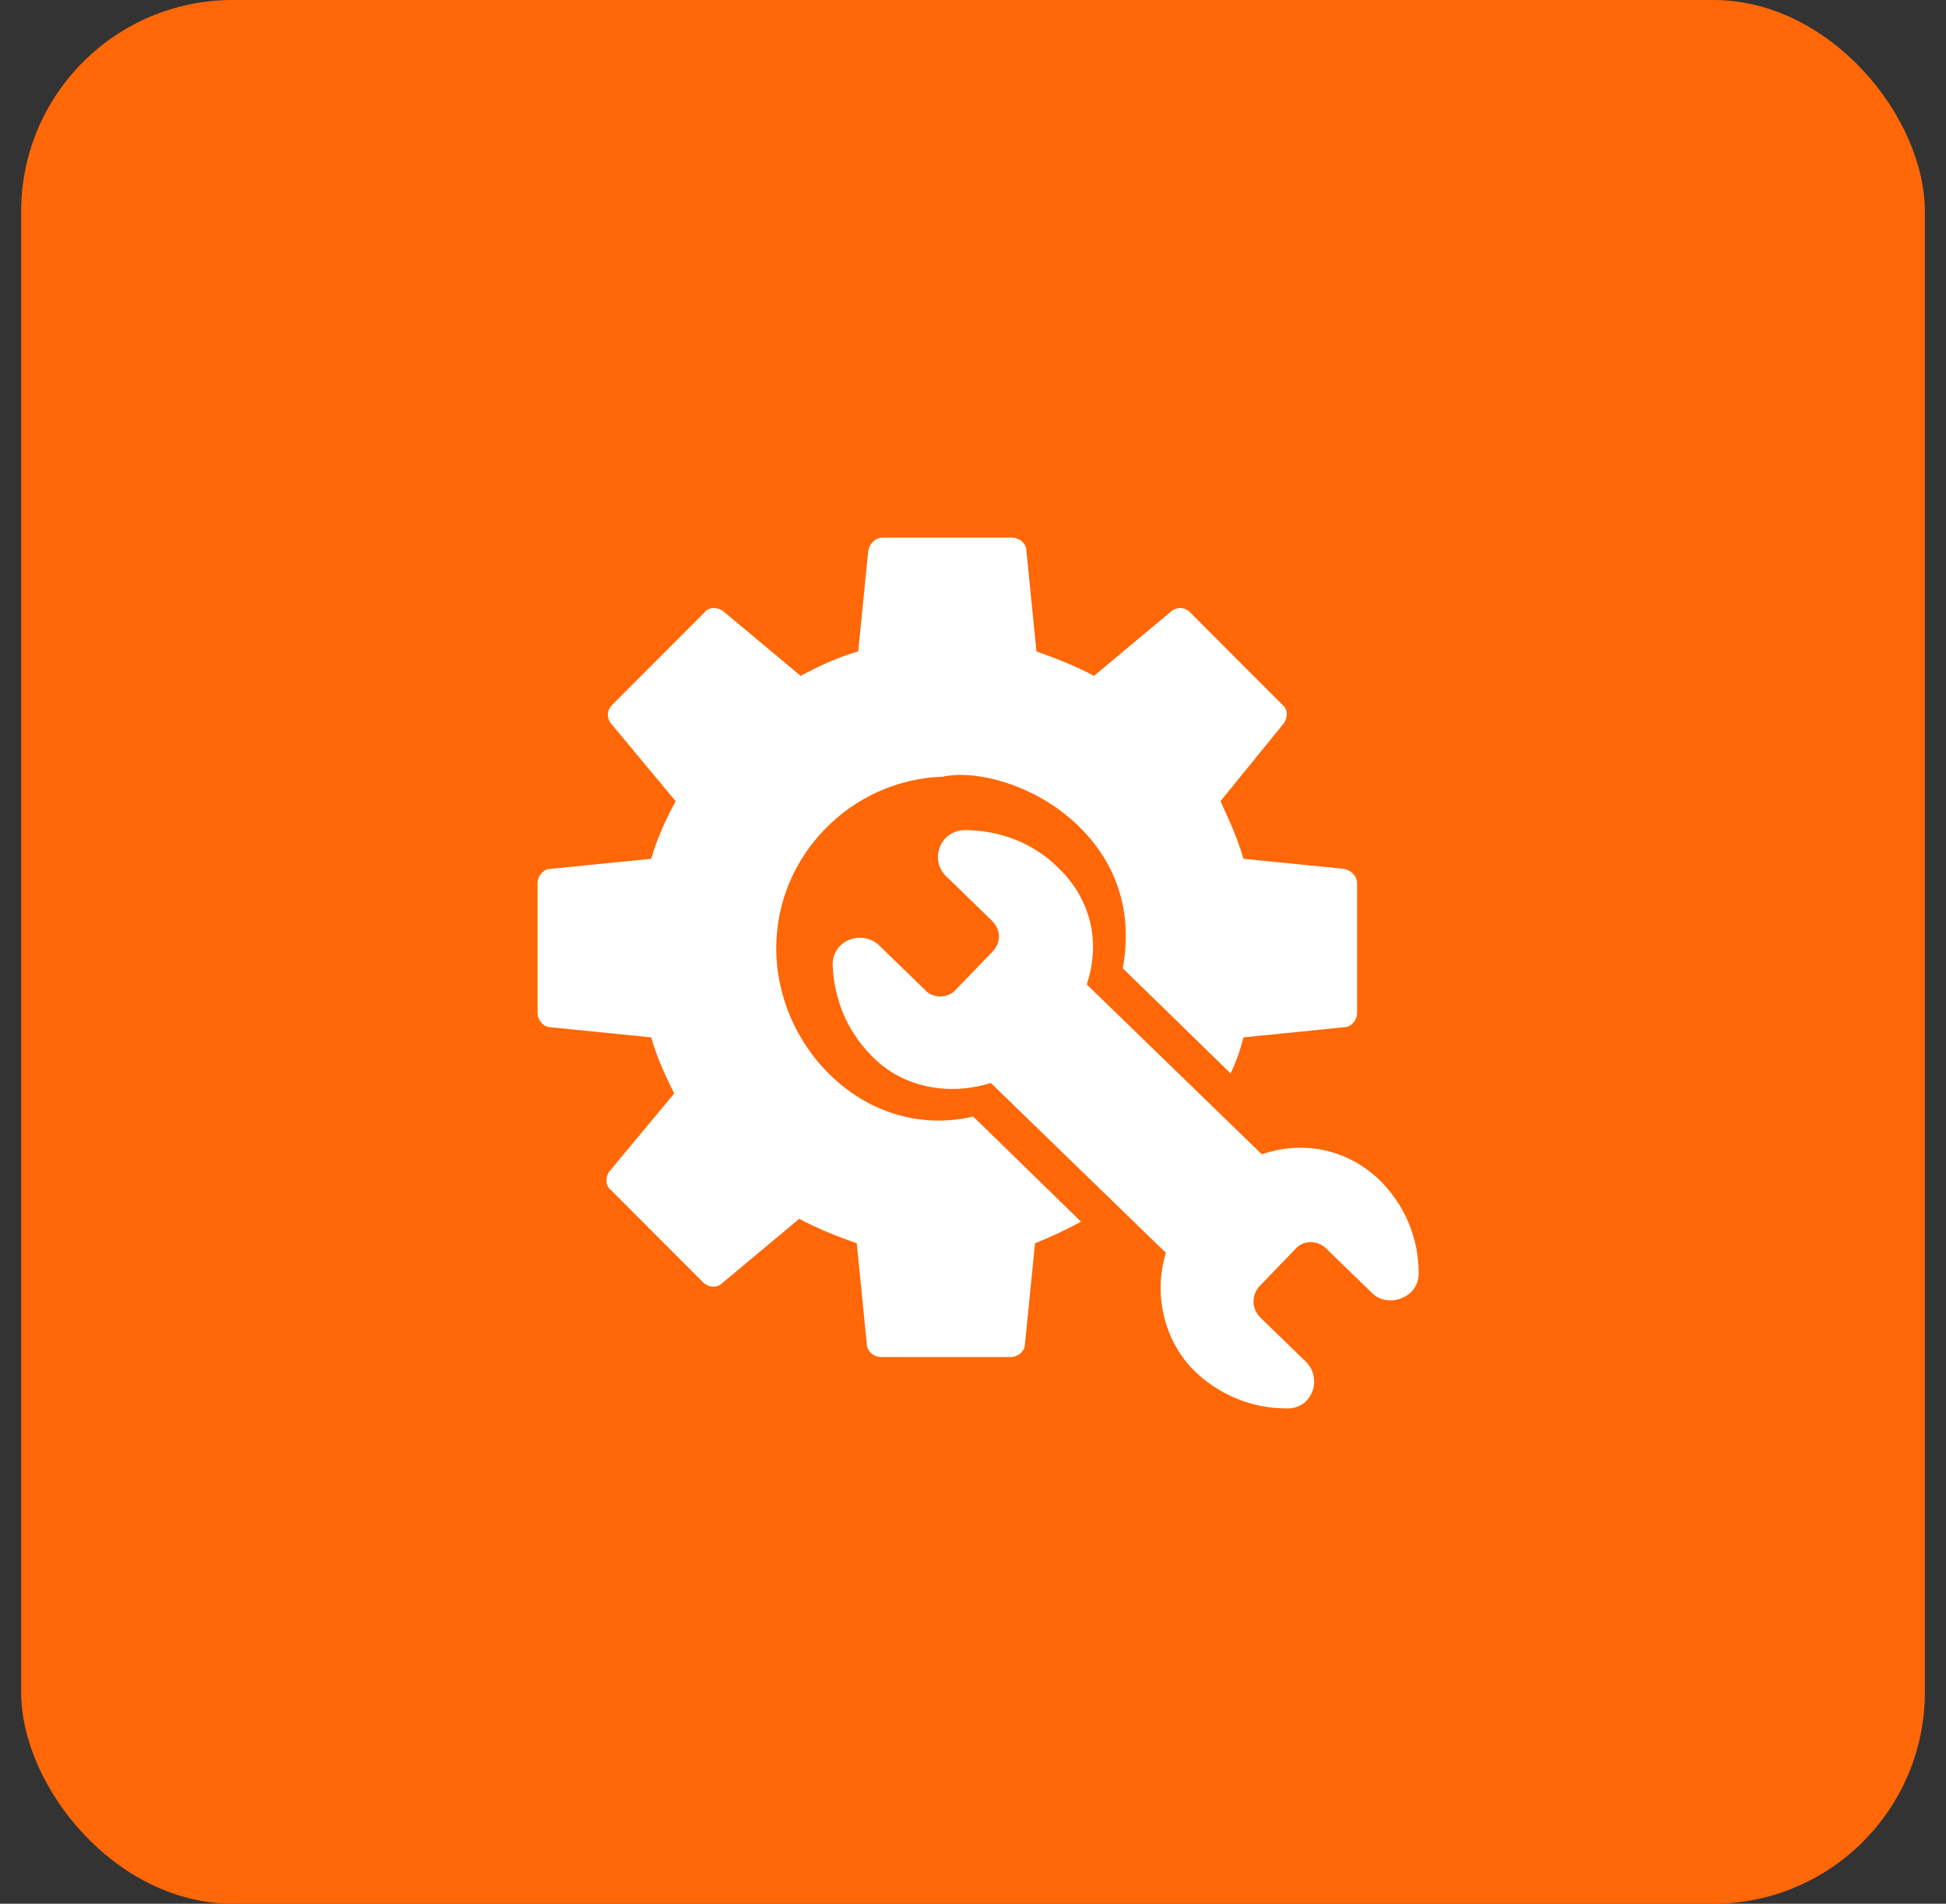 <?xml version="1.0" encoding="UTF-8"?> <svg xmlns="http://www.w3.org/2000/svg" width="46" height="45" viewBox="0 0 46 45" fill="none"><rect x="0" y="0" width="46" height="45" fill="#333333" stroke="none"/><rect x="0.5" width="45" height="45" rx="5" fill="#FF6707"></rect><path d="M32.616 27.898C31.849 27.162 30.807 26.948 29.827 27.285L25.689 23.27C26.026 22.259 25.781 21.247 25.015 20.512C24.433 19.93 23.636 19.623 22.808 19.623C22.226 19.623 21.95 20.328 22.379 20.726L23.452 21.768C23.666 21.983 23.666 22.29 23.452 22.504L22.594 23.393C22.41 23.607 22.042 23.607 21.858 23.393L20.786 22.351C20.54 22.105 20.111 22.105 19.866 22.351C19.744 22.473 19.682 22.627 19.682 22.811C19.713 23.607 20.019 24.373 20.602 24.956C21.337 25.722 22.441 25.906 23.421 25.599L27.559 29.614C27.252 30.626 27.528 31.729 28.264 32.434C28.846 32.986 29.612 33.292 30.409 33.292H30.44C31.022 33.292 31.267 32.587 30.869 32.189L29.796 31.147C29.581 30.932 29.581 30.626 29.765 30.411L30.623 29.522C30.807 29.308 31.145 29.308 31.359 29.522L32.432 30.564C32.8 30.932 33.535 30.687 33.535 30.105C33.535 29.246 33.198 28.48 32.616 27.898Z" fill="white"></path><path d="M18.349 22.41C18.349 20.232 20.116 18.427 22.291 18.359C23.039 18.189 24.466 18.529 25.485 19.517C26.437 20.436 26.777 21.627 26.539 22.887L29.088 25.372C29.223 25.099 29.325 24.793 29.393 24.521L31.772 24.282C31.942 24.282 32.078 24.112 32.078 23.942V20.878C32.078 20.708 31.942 20.572 31.772 20.538L29.393 20.3C29.257 19.823 29.053 19.381 28.85 18.938L30.345 17.1C30.447 16.964 30.447 16.759 30.311 16.657L28.136 14.479C28 14.342 27.83 14.342 27.694 14.444L25.859 15.976C25.417 15.738 24.976 15.568 24.5 15.398L24.262 13.015C24.262 12.845 24.092 12.708 23.922 12.708H20.864C20.694 12.708 20.558 12.845 20.524 13.015L20.286 15.398C19.811 15.534 19.369 15.738 18.927 15.976L17.092 14.444C16.956 14.342 16.752 14.342 16.65 14.479L14.475 16.657C14.339 16.793 14.339 16.964 14.441 17.1L15.971 18.938C15.733 19.381 15.529 19.823 15.393 20.3L13.014 20.538C12.844 20.538 12.708 20.708 12.708 20.878V23.942C12.708 24.112 12.844 24.282 13.014 24.282L15.393 24.521C15.529 24.997 15.733 25.44 15.937 25.848L14.407 27.687C14.306 27.823 14.306 28.027 14.441 28.129L16.616 30.308C16.752 30.444 16.956 30.444 17.058 30.342L18.893 28.81C19.335 29.048 19.776 29.218 20.252 29.389L20.49 31.772C20.49 31.942 20.66 32.078 20.83 32.078H23.888C24.058 32.078 24.228 31.942 24.228 31.772L24.466 29.389C24.806 29.253 25.18 29.082 25.553 28.878L23.005 26.393C20.524 26.972 18.349 24.827 18.349 22.41Z" fill="white"></path></svg> 